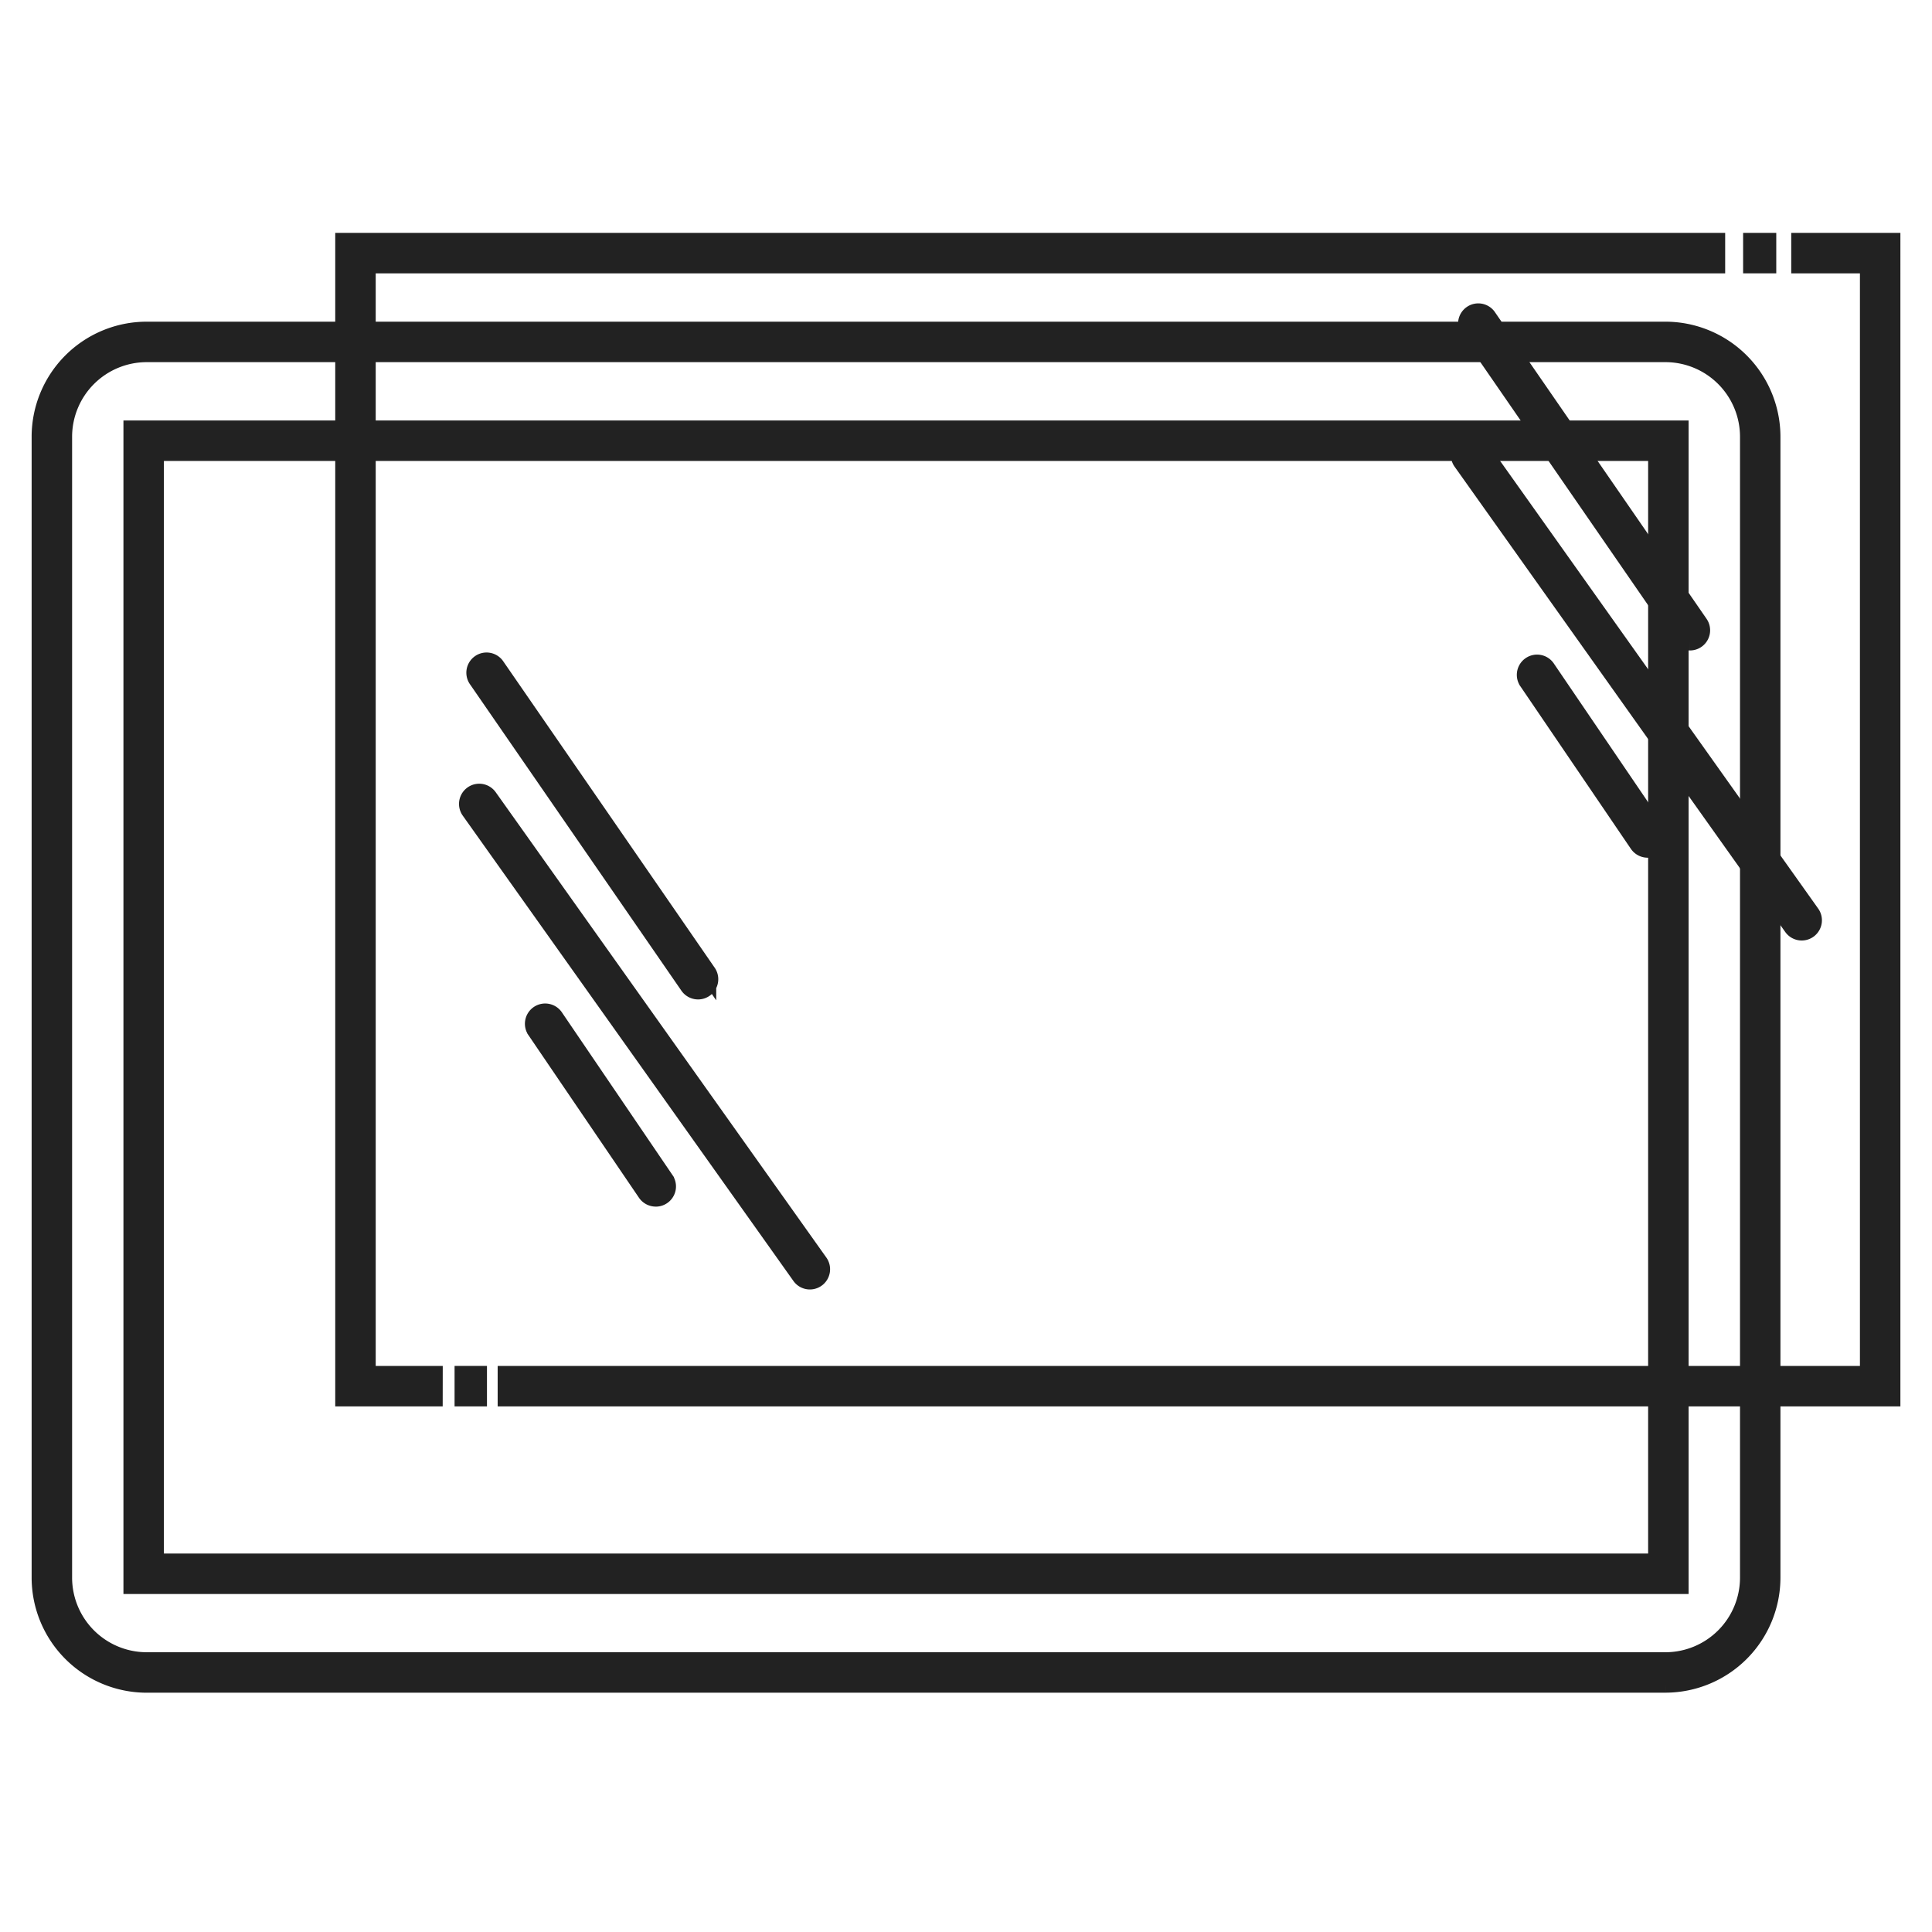 <svg xmlns="http://www.w3.org/2000/svg" xmlns:xlink="http://www.w3.org/1999/xlink" width="56" height="56" viewBox="0 0 56 56">
                          <defs>
                            <clipPath id="clip-path">
                              <rect id="Rectangle_15809" data-name="Rectangle 15809" width="56" height="56" transform="translate(530 2507)" fill="none" stroke="#707070" stroke-width="1"/>
                            </clipPath>
                          </defs>
                          <g id="Mask_Group_662" data-name="Mask Group 662" transform="translate(-530 -2507)" clip-path="url(#clip-path)">
                            <g id="Group_11527" data-name="Group 11527" transform="translate(531.167 2514)">
                              <path id="Path_23506" data-name="Path 23506" d="M47.106,42.111H3.084A3.087,3.087,0,0,1,0,39.026V5.955A3.087,3.087,0,0,1,3.084,2.871H47.106a3.088,3.088,0,0,1,3.084,3.084V39.026a3.088,3.088,0,0,1-3.084,3.084M3.084,3.544A2.414,2.414,0,0,0,.673,5.955V39.026a2.414,2.414,0,0,0,2.411,2.412H47.106a2.414,2.414,0,0,0,2.412-2.412V5.955a2.413,2.413,0,0,0-2.412-2.411Z" transform="translate(0 -0.297)" fill="#222" stroke="#222" stroke-width="0.5"/>
                              <path id="Path_23507" data-name="Path 23507" d="M47.835,39.578H2.968V6.063H47.835ZM3.641,38.905H47.162V6.736H3.641Z" transform="translate(-0.307 -0.625)" fill="#222" stroke="#222" stroke-width="0.5"/>
                              <rect id="Rectangle_15797" data-name="Rectangle 15797" width="0.461" height="0.673" transform="translate(49.608)" fill="#222" stroke="#222" stroke-width="0.5"/>
                              <path id="Path_23508" data-name="Path 23508" d="M12.427,33.515H9.812V0H49.6V.673H10.485v32.17h1.943Z" transform="translate(-1.012 0)" fill="#222" stroke="#222" stroke-width="0.5"/>
                              <rect id="Rectangle_15798" data-name="Rectangle 15798" width="0.439" height="0.673" transform="translate(12.259 32.842)" fill="#222" stroke="#222" stroke-width="0.5"/>
                              <path id="Path_23509" data-name="Path 23509" d="M55.221,33.515H15.062v-.673H54.548V.673H52.557V0h2.664Z" transform="translate(-1.554 0)" fill="#222" stroke="#222" stroke-width="0.5"/>
                              <path id="Path_23510" data-name="Path 23510" d="M19.485,30.294a.339.339,0,0,1-.279-.147l-3.195-4.7a.337.337,0,1,1,.557-.378l3.195,4.7a.336.336,0,0,1-.278.526" transform="translate(-1.645 -2.57)" fill="#222" stroke="#222" stroke-width="0.5"/>
                              <path id="Path_23511" data-name="Path 23511" d="M23.732,31.961a.335.335,0,0,1-.274-.142L13.874,18.332a.336.336,0,1,1,.548-.389L24.005,31.43a.336.336,0,0,1-.274.531" transform="translate(-1.424 -1.835)" fill="#222" stroke="#222" stroke-width="0.5"/>
                              <path id="Path_23512" data-name="Path 23512" d="M20.517,23.119a.337.337,0,0,1-.277-.145L14.117,14.1a.336.336,0,1,1,.553-.381l6.123,8.873a.336.336,0,0,1-.086.468.333.333,0,0,1-.19.059" transform="translate(-1.45 -1.4)" fill="#222" stroke="#222" stroke-width="0.5"/>
                              <path id="Path_23513" data-name="Path 23513" d="M51.54,19.017a.339.339,0,0,1-.279-.147l-3.195-4.7a.337.337,0,1,1,.557-.378l3.195,4.7a.336.336,0,0,1-.278.526" transform="translate(-4.949 -1.406)" fill="#222" stroke="#222" stroke-width="0.5"/>
                              <path id="Path_23514" data-name="Path 23514" d="M55.787,20.684a.335.335,0,0,1-.274-.142L45.929,7.055a.336.336,0,1,1,.548-.389L56.06,20.153a.336.336,0,0,1-.274.531" transform="translate(-4.73 -0.673)" fill="#222" stroke="#222" stroke-width="0.5"/>
                              <path id="Path_23515" data-name="Path 23515" d="M52.572,11.841A.336.336,0,0,1,52.3,11.7L46.172,2.822a.336.336,0,1,1,.553-.38l6.123,8.873a.335.335,0,0,1-.276.526" transform="translate(-4.756 -0.237)" fill="#222" stroke="#222" stroke-width="0.5"/>
                            </g>
                          </g>
                        </svg>